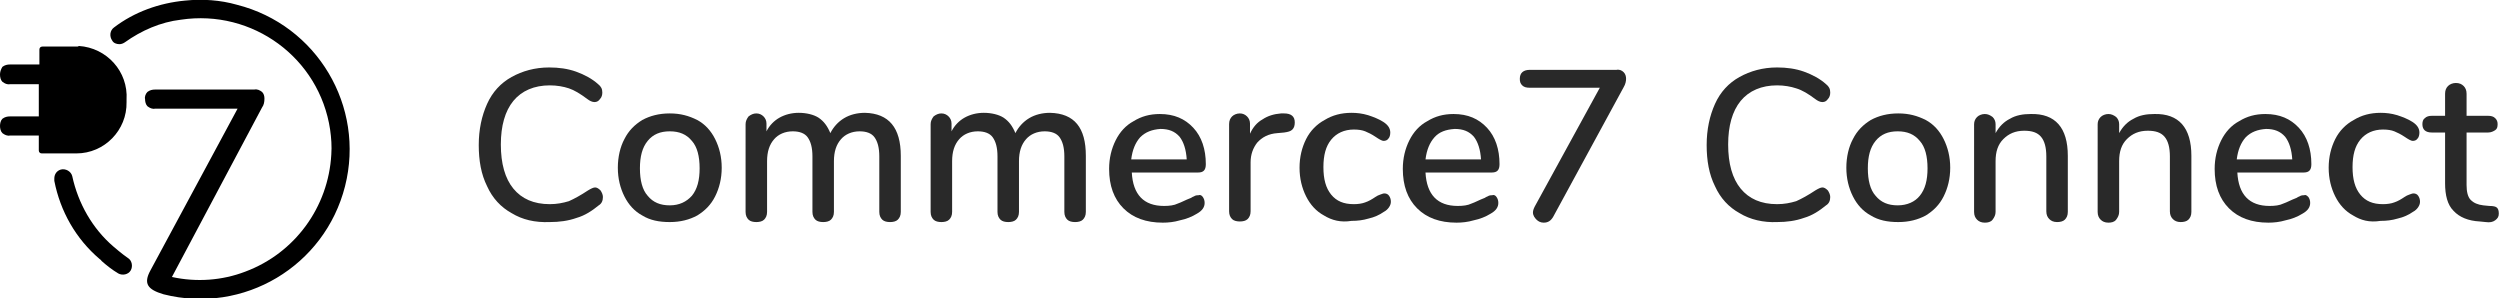 <?xml version="1.0" encoding="utf-8"?>
<!-- Generator: Adobe Illustrator 26.3.1, SVG Export Plug-In . SVG Version: 6.00 Build 0)  -->
<svg version="1.1" id="Layer_1" xmlns="http://www.w3.org/2000/svg" xmlns:xlink="http://www.w3.org/1999/xlink" x="0px" y="0px"
	 viewBox="0 0 418.8 50" style="enable-background:new 0 0 418.8 50;" xml:space="preserve">
<style type="text/css">
	.st0{clip-path:url(#SVGID_00000016779255265382397540000012623739540336443058_);}
	.st1{enable-background:new    ;}
	.st2{fill:#292929;}
</style>
<g id="Group_17345" transform="translate(0 0)">
	<g>
		<g>
			<defs>
				<rect id="SVGID_1_" width="58.6" height="50"/>
			</defs>
			<clipPath id="SVGID_00000058561164830602565030000013917675628514198669_">
				<use xlink:href="#SVGID_1_"  style="overflow:visible;"/>
			</clipPath>
			
				<g id="Group_17344" transform="translate(0 0)" style="clip-path:url(#SVGID_00000058561164830602565030000013917675628514198669_);">
				<path id="Path_15858" d="M31,0.1C26.7,0.5,22.5,2,19.1,4.6l0,0c-0.7,0.5-0.8,1.5-0.3,2.2C19,7.2,19.5,7.4,20,7.4
					c0.3,0,0.6-0.1,0.9-0.3c2.8-2,6-3.4,9.4-3.8c12-1.8,23.2,6.4,25,18.4c0.2,1.4,0.3,2.8,0.2,4.2c-0.5,8.8-6.1,16.5-14.4,19.6
					c-3.9,1.5-8.2,1.8-12.3,0.9L43.9,18c0.3-0.4,0.4-0.9,0.4-1.5c0-0.4-0.1-0.8-0.4-1.1c-0.4-0.3-0.8-0.5-1.3-0.4H26
					c-0.5,0-0.9,0.1-1.3,0.4c-0.3,0.3-0.5,0.8-0.4,1.2c0,0.4,0.1,0.9,0.4,1.2c0.4,0.3,0.8,0.5,1.3,0.4h13.8L25.2,45.3
					c0,0,1.6-2.9,0,0c-1.2,2.2-0.5,3.2,2.2,4c13.4,3.4,27-4.7,30.4-18.1s-4.7-27-18.1-30.4C36.9,0,33.9-0.2,31,0.1"/>
				<path id="Path_15859" d="M19,41.3c-3.5-3-5.9-7.2-6.9-11.8c-0.2-0.8-1.1-1.3-1.9-1.1c-0.7,0.2-1.1,0.8-1.1,1.5
					c0,0.1,0,0.2,0,0.4c1,5.1,3.6,9.7,7.6,13.1l0,0c0,0,0.3,0.2,0.3,0.3c0.9,0.8,1.8,1.5,2.8,2.1c0.7,0.4,1.7,0.2,2.1-0.5
					s0.2-1.7-0.5-2.1l0,0l0,0C20.5,42.6,19,41.3,19,41.3L19,41.3z"/>
				<path id="Path_15860" d="M12.9,7.8H7.1C6.8,7.8,6.6,8,6.6,8.3l0,0v2.5H1.7c-0.5,0-0.9,0.1-1.3,0.4C0.1,11.7,0,12.1,0,12.5
					s0.1,0.9,0.4,1.2c0.4,0.3,0.8,0.5,1.3,0.4h4.8v5.4H1.7c-0.5,0-0.9,0.1-1.3,0.4C0.1,20.2,0,20.7,0,21.1s0.1,0.9,0.4,1.2
					c0.4,0.3,0.8,0.5,1.3,0.4h4.8v2.5c0,0.3,0.2,0.5,0.5,0.5l0,0h5.8c4.7,0,8.5-3.9,8.4-8.6c0-0.1,0-0.3,0-0.4c0.3-4.7-3.3-8.7-8-9
					C13.1,7.8,13,7.8,12.9,7.8"/>
			</g>
		</g>
	</g>
</g>
<g class="st1">
	<path class="st2" d="M85.7,35.7c-1.8-1-3.2-2.5-4.1-4.5c-1-2-1.4-4.3-1.4-6.9c0-2.6,0.5-4.9,1.4-6.9s2.3-3.5,4.1-4.5
		c1.8-1,3.9-1.6,6.3-1.6c1.6,0,3.1,0.2,4.5,0.7c1.4,0.5,2.7,1.2,3.7,2.1c0.5,0.4,0.7,0.8,0.7,1.4c0,0.4-0.1,0.8-0.4,1.1
		c-0.2,0.3-0.5,0.5-0.9,0.5c-0.4,0-0.8-0.2-1.2-0.5c-1.2-0.9-2.2-1.5-3.1-1.8c-0.9-0.3-2-0.5-3.2-0.5c-2.6,0-4.7,0.9-6.1,2.6
		s-2.1,4.2-2.1,7.3c0,3.2,0.7,5.7,2.1,7.4s3.4,2.6,6.1,2.6c1.2,0,2.2-0.2,3.2-0.5c0.9-0.4,2-1,3.2-1.8c0.5-0.3,0.9-0.5,1.2-0.5
		c0.3,0,0.6,0.2,0.9,0.5c0.2,0.3,0.4,0.7,0.4,1.1c0,0.6-0.2,1.1-0.7,1.4c-1.1,0.9-2.3,1.7-3.7,2.1c-1.4,0.5-2.9,0.7-4.5,0.7
		C89.6,37.3,87.5,36.8,85.7,35.7z"/>
	<path class="st2" d="M107.6,36.1c-1.3-0.7-2.3-1.8-3-3.2c-0.7-1.4-1.1-3-1.1-4.8c0-1.8,0.4-3.5,1.1-4.8c0.7-1.4,1.7-2.4,3-3.2
		c1.3-0.7,2.8-1.1,4.6-1.1s3.2,0.4,4.6,1.1c1.3,0.7,2.3,1.8,3,3.2c0.7,1.4,1.1,3,1.1,4.8c0,1.8-0.4,3.4-1.1,4.8
		c-0.7,1.4-1.7,2.4-3,3.2c-1.3,0.7-2.8,1.1-4.6,1.1S108.9,36.9,107.6,36.1z M115.9,32.8c0.9-1.1,1.3-2.6,1.3-4.6
		c0-2-0.4-3.6-1.3-4.6c-0.9-1.1-2.1-1.6-3.7-1.6s-2.8,0.5-3.7,1.6c-0.9,1.1-1.3,2.6-1.3,4.6c0,2,0.4,3.6,1.3,4.6
		c0.9,1.1,2.1,1.6,3.7,1.6S115,33.8,115.9,32.8z"/>
	<path class="st2" d="M150.9,26.1v9.4c0,0.6-0.2,1-0.5,1.3c-0.3,0.3-0.8,0.4-1.3,0.4c-0.5,0-1-0.1-1.3-0.4c-0.3-0.3-0.5-0.7-0.5-1.3
		v-9.3c0-1.5-0.3-2.5-0.8-3.2s-1.4-1-2.5-1c-1.3,0-2.4,0.5-3.1,1.3c-0.8,0.9-1.2,2.1-1.2,3.7v8.5c0,0.6-0.2,1-0.5,1.3
		s-0.8,0.4-1.3,0.4c-0.5,0-1-0.1-1.3-0.4c-0.3-0.3-0.5-0.7-0.5-1.3v-9.3c0-1.5-0.3-2.5-0.8-3.2c-0.5-0.7-1.4-1-2.5-1
		c-1.3,0-2.4,0.5-3.1,1.3c-0.8,0.9-1.2,2.1-1.2,3.7v8.5c0,0.6-0.2,1-0.5,1.3c-0.3,0.3-0.8,0.4-1.3,0.4c-0.5,0-1-0.1-1.3-0.4
		c-0.3-0.3-0.5-0.7-0.5-1.3V20.8c0-0.5,0.2-0.9,0.5-1.3c0.4-0.3,0.8-0.5,1.3-0.5s0.9,0.2,1.2,0.5c0.3,0.3,0.5,0.7,0.5,1.2v1.3
		c0.5-1,1.3-1.8,2.2-2.3c0.9-0.5,2-0.8,3.2-0.8c1.3,0,2.5,0.3,3.3,0.8c0.9,0.6,1.5,1.4,2,2.6c0.5-1,1.3-1.9,2.3-2.5
		c1-0.6,2.2-0.9,3.5-0.9C148.9,19,150.9,21.4,150.9,26.1z"/>
	<path class="st2" d="M181.9,26.1v9.4c0,0.6-0.2,1-0.5,1.3c-0.3,0.3-0.8,0.4-1.3,0.4c-0.5,0-1-0.1-1.3-0.4c-0.3-0.3-0.5-0.7-0.5-1.3
		v-9.3c0-1.5-0.3-2.5-0.8-3.2s-1.4-1-2.5-1c-1.3,0-2.4,0.5-3.1,1.3c-0.8,0.9-1.2,2.1-1.2,3.7v8.5c0,0.6-0.2,1-0.5,1.3
		s-0.8,0.4-1.3,0.4c-0.5,0-1-0.1-1.3-0.4c-0.3-0.3-0.5-0.7-0.5-1.3v-9.3c0-1.5-0.3-2.5-0.8-3.2c-0.5-0.7-1.4-1-2.5-1
		c-1.3,0-2.4,0.5-3.1,1.3c-0.8,0.9-1.2,2.1-1.2,3.7v8.5c0,0.6-0.2,1-0.5,1.3c-0.3,0.3-0.8,0.4-1.3,0.4c-0.5,0-1-0.1-1.3-0.4
		c-0.3-0.3-0.5-0.7-0.5-1.3V20.8c0-0.5,0.2-0.9,0.5-1.3c0.4-0.3,0.8-0.5,1.3-0.5s0.9,0.2,1.2,0.5c0.3,0.3,0.5,0.7,0.5,1.2v1.3
		c0.5-1,1.3-1.8,2.2-2.3c0.9-0.5,2-0.8,3.2-0.8c1.3,0,2.5,0.3,3.3,0.8c0.9,0.6,1.5,1.4,2,2.6c0.5-1,1.3-1.9,2.3-2.5
		c1-0.6,2.2-0.9,3.5-0.9C180,19,181.9,21.4,181.9,26.1z"/>
	<path class="st2" d="M201.5,33c0.2,0.3,0.3,0.6,0.3,1c0,0.7-0.4,1.3-1.3,1.8c-0.8,0.5-1.8,0.9-2.8,1.1c-1,0.3-2,0.4-2.9,0.4
		c-2.8,0-5-0.8-6.6-2.4s-2.4-3.8-2.4-6.6c0-1.8,0.4-3.4,1.1-4.8c0.7-1.4,1.7-2.5,3-3.2c1.3-0.8,2.7-1.2,4.4-1.2
		c2.4,0,4.2,0.8,5.6,2.3c1.4,1.5,2.1,3.6,2.1,6.1c0,1-0.4,1.4-1.3,1.4h-11.1c0.2,3.7,2,5.6,5.4,5.6c0.9,0,1.7-0.1,2.3-0.4
		c0.6-0.2,1.3-0.6,2.1-0.9c0.1,0,0.3-0.2,0.6-0.3c0.3-0.2,0.6-0.2,0.8-0.2C201,32.6,201.3,32.7,201.5,33z M191,23
		c-0.8,0.9-1.3,2.1-1.5,3.7h9.3c-0.1-1.6-0.5-2.9-1.2-3.8c-0.8-0.9-1.8-1.3-3.2-1.3C193,21.7,191.9,22.1,191,23z"/>
	<path class="st2" d="M216.9,20.5c0,0.5-0.1,0.9-0.4,1.2s-0.7,0.4-1.4,0.5l-1.1,0.1c-1.5,0.1-2.6,0.7-3.4,1.6
		c-0.7,0.9-1.1,2-1.1,3.3v8.2c0,0.6-0.2,1-0.5,1.3c-0.3,0.3-0.8,0.4-1.3,0.4c-0.5,0-1-0.1-1.3-0.4c-0.3-0.3-0.5-0.7-0.5-1.3V20.8
		c0-0.6,0.2-1,0.5-1.3c0.3-0.3,0.8-0.5,1.3-0.5c0.5,0,0.9,0.2,1.2,0.5s0.5,0.7,0.5,1.2v1.7c0.5-1.1,1.2-1.9,2.1-2.4
		c0.9-0.6,1.9-0.9,3.1-1l0.5,0C216.3,19,216.9,19.5,216.9,20.5z"/>
	<path class="st2" d="M221.8,36.1c-1.3-0.7-2.3-1.8-3-3.2s-1.1-3-1.1-4.8c0-1.8,0.4-3.4,1.1-4.8c0.7-1.4,1.8-2.5,3.1-3.2
		c1.3-0.8,2.8-1.2,4.5-1.2c0.9,0,1.8,0.1,2.8,0.4c0.9,0.3,1.7,0.6,2.5,1.1c0.8,0.5,1.2,1.1,1.2,1.8c0,0.4-0.1,0.8-0.3,1
		c-0.2,0.3-0.5,0.4-0.8,0.4c-0.2,0-0.4-0.1-0.6-0.2c-0.2-0.1-0.5-0.3-0.8-0.5c-0.6-0.4-1.2-0.7-1.7-0.9c-0.5-0.2-1.1-0.3-1.9-0.3
		c-1.6,0-2.9,0.6-3.8,1.7c-0.9,1.1-1.3,2.6-1.3,4.6c0,2,0.4,3.5,1.3,4.6c0.9,1.1,2.1,1.6,3.8,1.6c0.7,0,1.4-0.1,1.9-0.3
		c0.6-0.2,1.1-0.5,1.7-0.9c0.3-0.2,0.5-0.3,0.8-0.4s0.5-0.2,0.7-0.2c0.3,0,0.6,0.1,0.8,0.4c0.2,0.3,0.3,0.6,0.3,1
		c0,0.3-0.1,0.6-0.3,0.9c-0.2,0.3-0.5,0.6-0.9,0.8c-0.7,0.5-1.6,0.9-2.5,1.1c-1,0.3-1.9,0.4-2.9,0.4
		C224.6,37.3,223.1,36.9,221.8,36.1z"/>
	<path class="st2" d="M250.7,33c0.2,0.3,0.3,0.6,0.3,1c0,0.7-0.4,1.3-1.3,1.8c-0.8,0.5-1.8,0.9-2.8,1.1c-1,0.3-2,0.4-2.9,0.4
		c-2.8,0-5-0.8-6.6-2.4s-2.4-3.8-2.4-6.6c0-1.8,0.4-3.4,1.1-4.8c0.7-1.4,1.7-2.5,3-3.2c1.3-0.8,2.7-1.2,4.4-1.2
		c2.4,0,4.2,0.8,5.6,2.3c1.4,1.5,2.1,3.6,2.1,6.1c0,1-0.4,1.4-1.3,1.4h-11.1c0.2,3.7,2,5.6,5.4,5.6c0.9,0,1.7-0.1,2.3-0.4
		c0.6-0.2,1.3-0.6,2.1-0.9c0.1,0,0.3-0.2,0.6-0.3c0.3-0.2,0.6-0.2,0.8-0.2C250.2,32.6,250.5,32.7,250.7,33z M240.3,23
		c-0.8,0.9-1.3,2.1-1.5,3.7h9.3c-0.1-1.6-0.5-2.9-1.2-3.8c-0.8-0.9-1.8-1.3-3.2-1.3C242.2,21.7,241.1,22.1,240.3,23z"/>
	<path class="st2" d="M272,12.1c0.3,0.3,0.4,0.7,0.4,1.1c0,0.4-0.1,0.9-0.4,1.4l-11.8,21.7c-0.4,0.7-0.9,1-1.6,1
		c-0.5,0-0.9-0.2-1.2-0.5s-0.6-0.7-0.6-1.2c0-0.3,0.1-0.6,0.3-1L268,14.7h-11.7c-0.6,0-1-0.1-1.3-0.4c-0.3-0.3-0.4-0.6-0.4-1.1
		c0-1,0.6-1.5,1.7-1.5h14.5C271.3,11.6,271.7,11.8,272,12.1z"/>
	<path class="st2" d="M291.4,35.7c-1.8-1-3.2-2.5-4.1-4.5c-1-2-1.4-4.3-1.4-6.9c0-2.6,0.5-4.9,1.4-6.9s2.3-3.5,4.1-4.5
		c1.8-1,3.9-1.6,6.3-1.6c1.6,0,3.1,0.2,4.5,0.7s2.7,1.2,3.7,2.1c0.5,0.4,0.7,0.8,0.7,1.4c0,0.4-0.1,0.8-0.4,1.1
		c-0.2,0.3-0.5,0.5-0.9,0.5c-0.4,0-0.8-0.2-1.2-0.5c-1.2-0.9-2.2-1.5-3.2-1.8c-0.9-0.3-2-0.5-3.2-0.5c-2.6,0-4.7,0.9-6.1,2.6
		s-2.1,4.2-2.1,7.3c0,3.2,0.7,5.7,2.1,7.4s3.4,2.6,6.1,2.6c1.2,0,2.2-0.2,3.2-0.5c0.9-0.4,2-1,3.2-1.8c0.5-0.3,0.9-0.5,1.2-0.5
		c0.3,0,0.6,0.2,0.9,0.5c0.2,0.3,0.4,0.7,0.4,1.1c0,0.6-0.2,1.1-0.7,1.4c-1.1,0.9-2.3,1.7-3.7,2.1c-1.4,0.5-2.9,0.7-4.5,0.7
		C295.4,37.3,293.2,36.8,291.4,35.7z"/>
	<path class="st2" d="M313.4,36.1c-1.3-0.7-2.3-1.8-3-3.2s-1.1-3-1.1-4.8c0-1.8,0.4-3.5,1.1-4.8c0.7-1.4,1.7-2.4,3-3.2
		c1.3-0.7,2.8-1.1,4.6-1.1s3.2,0.4,4.6,1.1c1.3,0.7,2.3,1.8,3,3.2c0.7,1.4,1.1,3,1.1,4.8c0,1.8-0.4,3.4-1.1,4.8
		c-0.7,1.4-1.7,2.4-3,3.2c-1.3,0.7-2.8,1.1-4.6,1.1S314.7,36.9,313.4,36.1z M321.6,32.8c0.9-1.1,1.3-2.6,1.3-4.6
		c0-2-0.4-3.6-1.3-4.6c-0.9-1.1-2.1-1.6-3.7-1.6s-2.8,0.5-3.7,1.6c-0.9,1.1-1.3,2.6-1.3,4.6c0,2,0.4,3.6,1.3,4.6
		c0.9,1.1,2.1,1.6,3.7,1.6S320.8,33.8,321.6,32.8z"/>
	<path class="st2" d="M346.4,26.1v9.4c0,0.6-0.2,1-0.5,1.3s-0.8,0.4-1.3,0.4c-0.6,0-1-0.2-1.3-0.5c-0.3-0.3-0.5-0.7-0.5-1.3v-9.2
		c0-1.5-0.3-2.6-0.9-3.3s-1.5-1-2.8-1c-1.5,0-2.6,0.5-3.5,1.4c-0.9,0.9-1.3,2.1-1.3,3.7v8.5c0,0.5-0.2,0.9-0.5,1.3s-0.8,0.5-1.3,0.5
		c-0.6,0-1-0.2-1.3-0.5c-0.3-0.3-0.5-0.7-0.5-1.3V20.8c0-0.5,0.2-0.9,0.5-1.2c0.3-0.3,0.8-0.5,1.3-0.5c0.5,0,0.9,0.2,1.3,0.5
		c0.3,0.3,0.5,0.7,0.5,1.2v1.5c0.6-1.1,1.4-1.9,2.4-2.4c1-0.6,2.2-0.8,3.5-0.8C344.3,19,346.4,21.4,346.4,26.1z"/>
	<path class="st2" d="M367.1,26.1v9.4c0,0.6-0.2,1-0.5,1.3s-0.8,0.4-1.3,0.4c-0.6,0-1-0.2-1.3-0.5c-0.3-0.3-0.5-0.7-0.5-1.3v-9.2
		c0-1.5-0.3-2.6-0.9-3.3s-1.5-1-2.8-1c-1.5,0-2.6,0.5-3.5,1.4c-0.9,0.9-1.3,2.1-1.3,3.7v8.5c0,0.5-0.2,0.9-0.5,1.3s-0.8,0.5-1.3,0.5
		c-0.6,0-1-0.2-1.3-0.5c-0.3-0.3-0.5-0.7-0.5-1.3V20.8c0-0.5,0.2-0.9,0.5-1.2c0.3-0.3,0.8-0.5,1.3-0.5c0.5,0,0.9,0.2,1.3,0.5
		c0.3,0.3,0.5,0.7,0.5,1.2v1.5c0.6-1.1,1.4-1.9,2.4-2.4c1-0.6,2.2-0.8,3.5-0.8C365,19,367.1,21.4,367.1,26.1z"/>
	<path class="st2" d="M386.7,33c0.2,0.3,0.3,0.6,0.3,1c0,0.7-0.4,1.3-1.3,1.8c-0.8,0.5-1.8,0.9-2.8,1.1c-1,0.3-2,0.4-2.9,0.4
		c-2.8,0-5-0.8-6.6-2.4c-1.6-1.6-2.4-3.8-2.4-6.6c0-1.8,0.4-3.4,1.1-4.8c0.7-1.4,1.7-2.5,3-3.2c1.3-0.8,2.7-1.2,4.4-1.2
		c2.4,0,4.2,0.8,5.6,2.3c1.4,1.5,2.1,3.6,2.1,6.1c0,1-0.4,1.4-1.3,1.4h-11.1c0.2,3.7,2,5.6,5.4,5.6c0.9,0,1.7-0.1,2.3-0.4
		c0.6-0.2,1.3-0.6,2.1-0.9c0.1,0,0.3-0.2,0.6-0.3c0.3-0.2,0.6-0.2,0.8-0.2C386.2,32.6,386.4,32.7,386.7,33z M376.2,23
		c-0.8,0.9-1.3,2.1-1.5,3.7h9.3c-0.1-1.6-0.5-2.9-1.2-3.8c-0.8-0.9-1.8-1.3-3.2-1.3C378.2,21.7,377.1,22.1,376.2,23z"/>
	<path class="st2" d="M394.2,36.1c-1.3-0.7-2.3-1.8-3-3.2c-0.7-1.4-1.1-3-1.1-4.8c0-1.8,0.4-3.4,1.1-4.8c0.7-1.4,1.8-2.5,3.1-3.2
		c1.3-0.8,2.8-1.2,4.5-1.2c0.9,0,1.8,0.1,2.8,0.4c0.9,0.3,1.7,0.6,2.5,1.1c0.8,0.5,1.2,1.1,1.2,1.8c0,0.4-0.1,0.8-0.3,1
		c-0.2,0.3-0.5,0.4-0.8,0.4c-0.2,0-0.4-0.1-0.6-0.2c-0.2-0.1-0.5-0.3-0.8-0.5c-0.6-0.4-1.2-0.7-1.7-0.9c-0.5-0.2-1.1-0.3-1.9-0.3
		c-1.6,0-2.9,0.6-3.8,1.7c-0.9,1.1-1.3,2.6-1.3,4.6c0,2,0.4,3.5,1.3,4.6c0.9,1.1,2.1,1.6,3.8,1.6c0.7,0,1.4-0.1,1.9-0.3
		c0.6-0.2,1.1-0.5,1.7-0.9c0.3-0.2,0.5-0.3,0.8-0.4c0.3-0.1,0.5-0.2,0.7-0.2c0.3,0,0.6,0.1,0.8,0.4c0.2,0.3,0.3,0.6,0.3,1
		c0,0.3-0.1,0.6-0.3,0.9c-0.2,0.3-0.5,0.6-0.9,0.8c-0.7,0.5-1.6,0.9-2.5,1.1c-1,0.3-1.9,0.4-2.9,0.4
		C396.9,37.3,395.5,36.9,394.2,36.1z"/>
	<path class="st2" d="M418.3,34.8c0.2,0.2,0.3,0.5,0.3,1c0,0.5-0.2,0.8-0.6,1.1s-0.9,0.4-1.6,0.3l-1-0.1c-1.9-0.1-3.4-0.7-4.4-1.8
		c-1-1-1.4-2.6-1.4-4.6v-8.5h-2.2c-1.1,0-1.6-0.5-1.6-1.4c0-0.4,0.1-0.8,0.4-1c0.3-0.3,0.7-0.4,1.2-0.4h2.2v-3.7
		c0-0.6,0.2-1,0.5-1.3c0.3-0.3,0.8-0.5,1.3-0.5c0.6,0,1,0.2,1.3,0.5c0.3,0.3,0.5,0.7,0.5,1.3v3.7h3.6c0.5,0,0.9,0.1,1.2,0.4
		c0.3,0.3,0.4,0.6,0.4,1c0,0.5-0.1,0.8-0.4,1c-0.3,0.2-0.7,0.4-1.2,0.4h-3.6V31c0,1.1,0.2,2,0.7,2.5c0.5,0.5,1.2,0.8,2.1,0.9l1,0.1
		C417.7,34.5,418.1,34.6,418.3,34.8z"/>
</g>
</svg>
